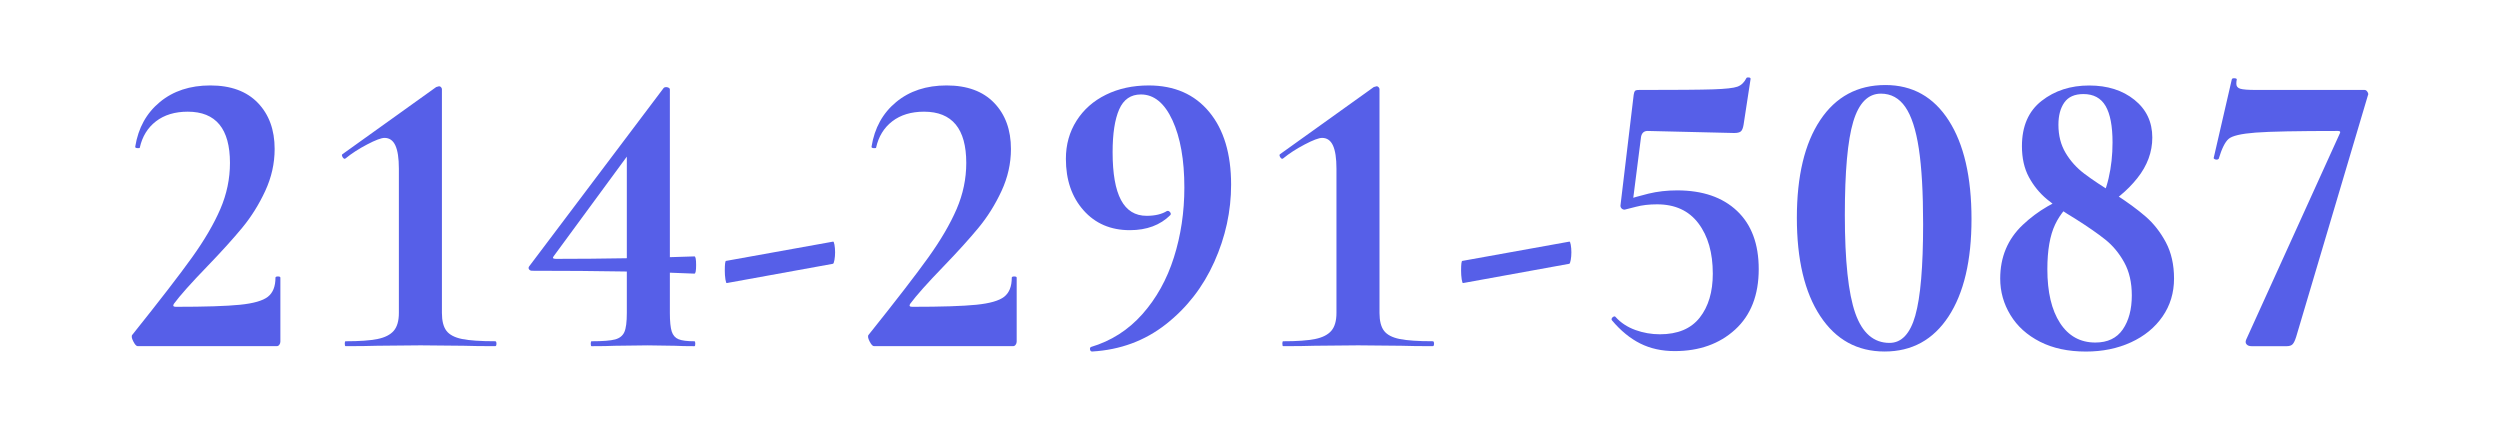 <?xml version="1.0" encoding="UTF-8"?><svg xmlns="http://www.w3.org/2000/svg" id="a68080d62f3159" data-name="Layer 1" width="204px" height="35px" viewBox="0 0 204.018 35.572" aria-hidden="true"><defs><linearGradient class="cerosgradient" data-cerosgradient="true" id="CerosGradient_id432c74609" gradientUnits="userSpaceOnUse" x1="50%" y1="100%" x2="50%" y2="0%"><stop offset="0%" stop-color="#d1d1d1"/><stop offset="100%" stop-color="#d1d1d1"/></linearGradient><linearGradient/></defs>
  <rect width="204.018" height="35.572" style="fill: none;"/>
  <g>
    <path d="M9.39,28.302c-.137-.271-.159-.453-.068-.544,2.267-2.833,3.915-4.969,4.947-6.409,1.031-1.438,1.812-2.776,2.346-4.012.532-1.235.799-2.51.799-3.825,0-2.833-1.168-4.25-3.502-4.25-1.065,0-1.943.267-2.635.799-.691.533-1.14,1.265-1.343,2.193,0,.022-.046.034-.137.034-.182,0-.261-.045-.237-.136.249-1.542.929-2.771,2.04-3.689,1.11-.918,2.504-1.377,4.182-1.377,1.7,0,3.015.481,3.944,1.445.929.964,1.394,2.238,1.394,3.825,0,1.201-.261,2.362-.782,3.484s-1.155,2.137-1.903,3.043c-.748.907-1.712,1.973-2.891,3.196-1.359,1.405-2.289,2.448-2.788,3.128-.091.159-.034.238.17.238,2.426,0,4.199-.057,5.321-.17s1.893-.335,2.312-.663c.419-.329.629-.855.629-1.581,0-.068.067-.103.204-.103.136,0,.203.034.203.103v5.304c0,.091-.028.176-.085.255-.057.08-.13.119-.221.119h-11.526c-.113,0-.237-.136-.373-.408Z" style="fill: #565fe8;"/>
    <path d="M26.934,28.506c0-.136.022-.204.068-.204,1.155,0,2.04-.062,2.651-.187.612-.125,1.06-.352,1.343-.681.283-.328.426-.821.426-1.479v-11.968c0-.861-.097-1.502-.289-1.921-.193-.42-.493-.63-.901-.63-.271,0-.754.183-1.445.545s-1.286.747-1.784,1.155l-.068.034c-.068,0-.131-.051-.188-.153-.057-.102-.062-.175-.017-.221l7.786-5.576c.136-.045.215-.067.238-.067.067,0,.124.028.17.085.045.057.067.107.067.152v18.564c0,.657.125,1.15.374,1.479.249.329.681.556,1.292.681.612.125,1.53.187,2.754.187.068,0,.103.068.103.204s-.034.204-.103.204c-1.088,0-1.961-.011-2.617-.034l-3.57-.034-3.604.034c-.657.023-1.529.034-2.617.034-.046,0-.068-.068-.068-.204Z" style="fill: #565fe8;"/>
    <path d="M54.049,27.486c.102.317.289.532.561.646.272.114.715.17,1.326.17.046,0,.068.068.068.204s-.022.204-.068.204c-.68,0-1.213-.011-1.598-.034l-2.278-.034-2.72.034c-.454.023-1.1.034-1.938.034-.045,0-.067-.068-.067-.204s.022-.204.067-.204c.93,0,1.581-.051,1.955-.152.374-.103.63-.307.766-.612s.204-.833.204-1.581v-13.872l1.563-1.224-7.616,10.369c-.136.159-.079.238.17.238,3.854,0,7.685-.067,11.492-.204.091,0,.137.238.137.714,0,.477-.046.715-.137.715-3.332-.159-7.819-.238-13.464-.238-.113,0-.198-.039-.255-.119-.057-.079-.051-.164.017-.255l11.152-14.79c.045-.045.113-.068.204-.068.068,0,.136.018.204.052.068.033.102.085.102.152v18.53c0,.703.052,1.213.153,1.53Z" style="fill: #565fe8;"/>
    <path d="M58.503,23.168c-.034-.227-.051-.464-.051-.714,0-.544.034-.816.102-.816l8.874-1.598c.046-.022.085.062.119.255.034.193.052.402.052.629s-.018.437-.052.629c-.034.193-.073.301-.119.323l-8.806,1.598c-.046.023-.085-.079-.119-.306Z" style="fill: #565fe8;"/>
    <path d="M70.454,28.302c-.137-.271-.159-.453-.068-.544,2.267-2.833,3.915-4.969,4.947-6.409,1.031-1.438,1.812-2.776,2.346-4.012.532-1.235.799-2.51.799-3.825,0-2.833-1.168-4.25-3.502-4.25-1.065,0-1.943.267-2.635.799-.691.533-1.14,1.265-1.343,2.193,0,.022-.046.034-.137.034-.182,0-.261-.045-.237-.136.249-1.542.929-2.771,2.04-3.689,1.11-.918,2.504-1.377,4.182-1.377,1.7,0,3.015.481,3.944,1.445.929.964,1.394,2.238,1.394,3.825,0,1.201-.261,2.362-.782,3.484s-1.155,2.137-1.903,3.043c-.748.907-1.712,1.973-2.891,3.196-1.359,1.405-2.289,2.448-2.788,3.128-.091.159-.034.238.17.238,2.426,0,4.199-.057,5.321-.17s1.893-.335,2.312-.663c.419-.329.629-.855.629-1.581,0-.068.067-.103.204-.103.136,0,.203.034.203.103v5.304c0,.091-.028.176-.085.255-.057.08-.13.119-.221.119h-11.526c-.113,0-.237-.136-.373-.408Z" style="fill: #565fe8;"/>
    <path d="M88.202,17.439c-.975-1.099-1.462-2.521-1.462-4.267,0-1.179.294-2.232.884-3.162.589-.929,1.405-1.648,2.448-2.159,1.042-.51,2.221-.765,3.536-.765,2.13,0,3.802.731,5.015,2.193,1.212,1.462,1.819,3.474,1.819,6.034,0,2.199-.465,4.336-1.395,6.409-.93,2.074-2.267,3.797-4.012,5.168-1.746,1.372-3.786,2.125-6.12,2.262-.091,0-.147-.052-.17-.153-.023-.103,0-.176.067-.221,1.678-.499,3.1-1.405,4.268-2.721,1.167-1.314,2.04-2.884,2.618-4.709.578-1.824.867-3.757.867-5.797,0-2.289-.329-4.147-.986-5.576-.658-1.428-1.53-2.142-2.618-2.142-.839,0-1.439.414-1.802,1.241-.363.827-.544,2.012-.544,3.553,0,1.768.231,3.089.696,3.961.465.873,1.174,1.31,2.125,1.31.703,0,1.27-.137,1.7-.408h.068c.068,0,.13.04.187.119s.062.152.018.221c-.839.839-1.961,1.258-3.366,1.258-1.587,0-2.867-.549-3.842-1.649Z" style="fill: #565fe8;"/>
    <path d="M104.691,28.506c0-.136.022-.204.068-.204,1.155,0,2.04-.062,2.651-.187.612-.125,1.06-.352,1.343-.681.283-.328.426-.821.426-1.479v-11.968c0-.861-.097-1.502-.289-1.921-.193-.42-.493-.63-.901-.63-.271,0-.754.183-1.445.545s-1.286.747-1.784,1.155l-.068.034c-.068,0-.131-.051-.188-.153-.057-.102-.062-.175-.017-.221l7.786-5.576c.136-.045.215-.067.238-.067.067,0,.124.028.17.085.045.057.067.107.067.152v18.564c0,.657.125,1.15.374,1.479.249.329.681.556,1.292.681.612.125,1.53.187,2.754.187.068,0,.103.068.103.204s-.034.204-.103.204c-1.088,0-1.961-.011-2.617-.034l-3.57-.034-3.604.034c-.657.023-1.529.034-2.617.034-.046,0-.068-.068-.068-.204Z" style="fill: #565fe8;"/>
    <path d="M119.566,23.168c-.034-.227-.051-.464-.051-.714,0-.544.034-.816.102-.816l8.874-1.598c.046-.022.085.062.119.255.034.193.052.402.052.629s-.018.437-.052.629c-.034.193-.073.301-.119.323l-8.806,1.598c-.046.023-.085-.079-.119-.306Z" style="fill: #565fe8;"/>
    <path d="M133.965,27.367c.657.237,1.338.356,2.04.356,1.474,0,2.572-.459,3.298-1.377s1.088-2.136,1.088-3.654c0-1.723-.396-3.111-1.189-4.165-.794-1.055-1.938-1.581-3.434-1.581-.658,0-1.241.067-1.752.204-.51.136-.821.215-.935.237-.022,0-.034-.034-.034-.102,0-.113.018-.238.051-.374.034-.136.062-.238.085-.306.499-.182,1.122-.363,1.87-.545.748-.181,1.542-.271,2.38-.271,2.108,0,3.763.566,4.965,1.7,1.201,1.134,1.802,2.742,1.802,4.828,0,2.153-.652,3.824-1.955,5.015-1.304,1.19-2.975,1.785-5.015,1.785-1.066,0-2.019-.21-2.856-.629-.839-.42-1.621-1.06-2.346-1.921l-.034-.068c0-.091.045-.164.136-.221s.158-.052.204.017c.431.476.975.833,1.632,1.071ZM132.809,17.269c-.068-.079-.092-.175-.068-.289l1.088-9.111c.022-.158.057-.267.102-.323.046-.057.159-.085.341-.085,3.082,0,5.134-.017,6.153-.051,1.021-.034,1.688-.107,2.006-.222.317-.112.566-.351.748-.714.022-.045.091-.062.204-.051.113.012.158.062.137.153l-.578,3.773c-.046.272-.119.454-.222.544-.102.091-.289.137-.561.137l-7.174-.17c-.295,0-.477.158-.544.476l-.714,5.61-.646.441c-.113,0-.204-.039-.271-.119Z" style="fill: #565fe8;"/>
    <path d="M149.3,26.211c-1.292-1.96-1.938-4.675-1.938-8.143,0-3.469.646-6.172,1.938-8.109,1.292-1.938,3.094-2.907,5.405-2.907,2.244,0,3.995.98,5.253,2.941,1.259,1.961,1.888,4.687,1.888,8.177,0,3.445-.635,6.137-1.904,8.075-1.27,1.938-3.038,2.907-5.304,2.907-2.268,0-4.046-.98-5.338-2.941ZM157.187,26.16c.431-1.519.646-4.046.646-7.582,0-2.606-.118-4.692-.356-6.256-.238-1.564-.612-2.715-1.122-3.451s-1.185-1.105-2.023-1.105c-1.065,0-1.83.777-2.295,2.329-.465,1.553-.696,4.131-.696,7.735,0,3.785.289,6.5.866,8.143.578,1.644,1.524,2.465,2.84,2.465.997,0,1.711-.759,2.142-2.277Z" style="fill: #565fe8;"/>
    <path d="M173.219,14.77c.215-.929.323-1.915.323-2.958,0-1.359-.193-2.368-.578-3.025-.386-.657-.998-.986-1.836-.986-.726,0-1.253.232-1.581.697-.329.465-.493,1.083-.493,1.853,0,.885.198,1.661.595,2.329.396.669.918,1.247,1.564,1.734.646.487,1.49,1.049,2.533,1.683,1.02.658,1.864,1.275,2.532,1.854.669.578,1.229,1.292,1.684,2.142.453.851.68,1.854.68,3.009,0,1.179-.317,2.228-.952,3.146s-1.508,1.632-2.618,2.142-2.357.766-3.739.766c-1.474,0-2.743-.272-3.809-.816s-1.882-1.28-2.447-2.21c-.567-.929-.851-1.938-.851-3.026,0-1.79.623-3.274,1.87-4.454,1.246-1.178,2.731-2.039,4.454-2.584l.204.272c-.884.612-1.542,1.372-1.972,2.278-.432.906-.646,2.142-.646,3.706,0,1.903.352,3.395,1.054,4.471.702,1.077,1.678,1.615,2.925,1.615,1.02,0,1.778-.362,2.277-1.088.498-.726.748-1.666.748-2.822,0-1.065-.21-1.978-.629-2.737-.42-.759-.94-1.388-1.564-1.887-.623-.498-1.456-1.076-2.498-1.734-.952-.566-1.734-1.104-2.347-1.615-.611-.51-1.11-1.121-1.496-1.836-.386-.714-.578-1.569-.578-2.566,0-1.654.544-2.907,1.633-3.757,1.088-.851,2.402-1.275,3.943-1.275,1.519,0,2.771.396,3.757,1.19.986.793,1.479,1.836,1.479,3.128,0,1.201-.414,2.323-1.241,3.365-.827,1.043-1.887,1.916-3.179,2.618l-.17-.204c.43-.68.753-1.484.969-2.414Z" style="fill: #565fe8;"/>
    <path d="M188.484,28.54c-.103.113-.267.17-.493.17h-2.924c-.182,0-.318-.051-.408-.153-.091-.102-.102-.231-.034-.391l7.752-17.068c.091-.158.045-.237-.136-.237-3.354,0-5.633.045-6.834.136-1.202.091-1.95.267-2.244.527-.295.261-.566.811-.816,1.648-.045.046-.102.068-.17.068-.067,0-.13-.018-.187-.052-.057-.033-.074-.073-.051-.118l1.496-6.494c.021-.068.102-.097.237-.085.137.012.192.051.17.119-.022.091-.033.203-.033.34,0,.204.106.34.322.408.216.067.651.102,1.31.102h9.01c.09,0,.17.057.238.17.067.113.079.204.033.272l-5.949,20.025c-.091.295-.188.499-.289.612Z" style="fill: #565fe8;"/>
  </g>
</svg>